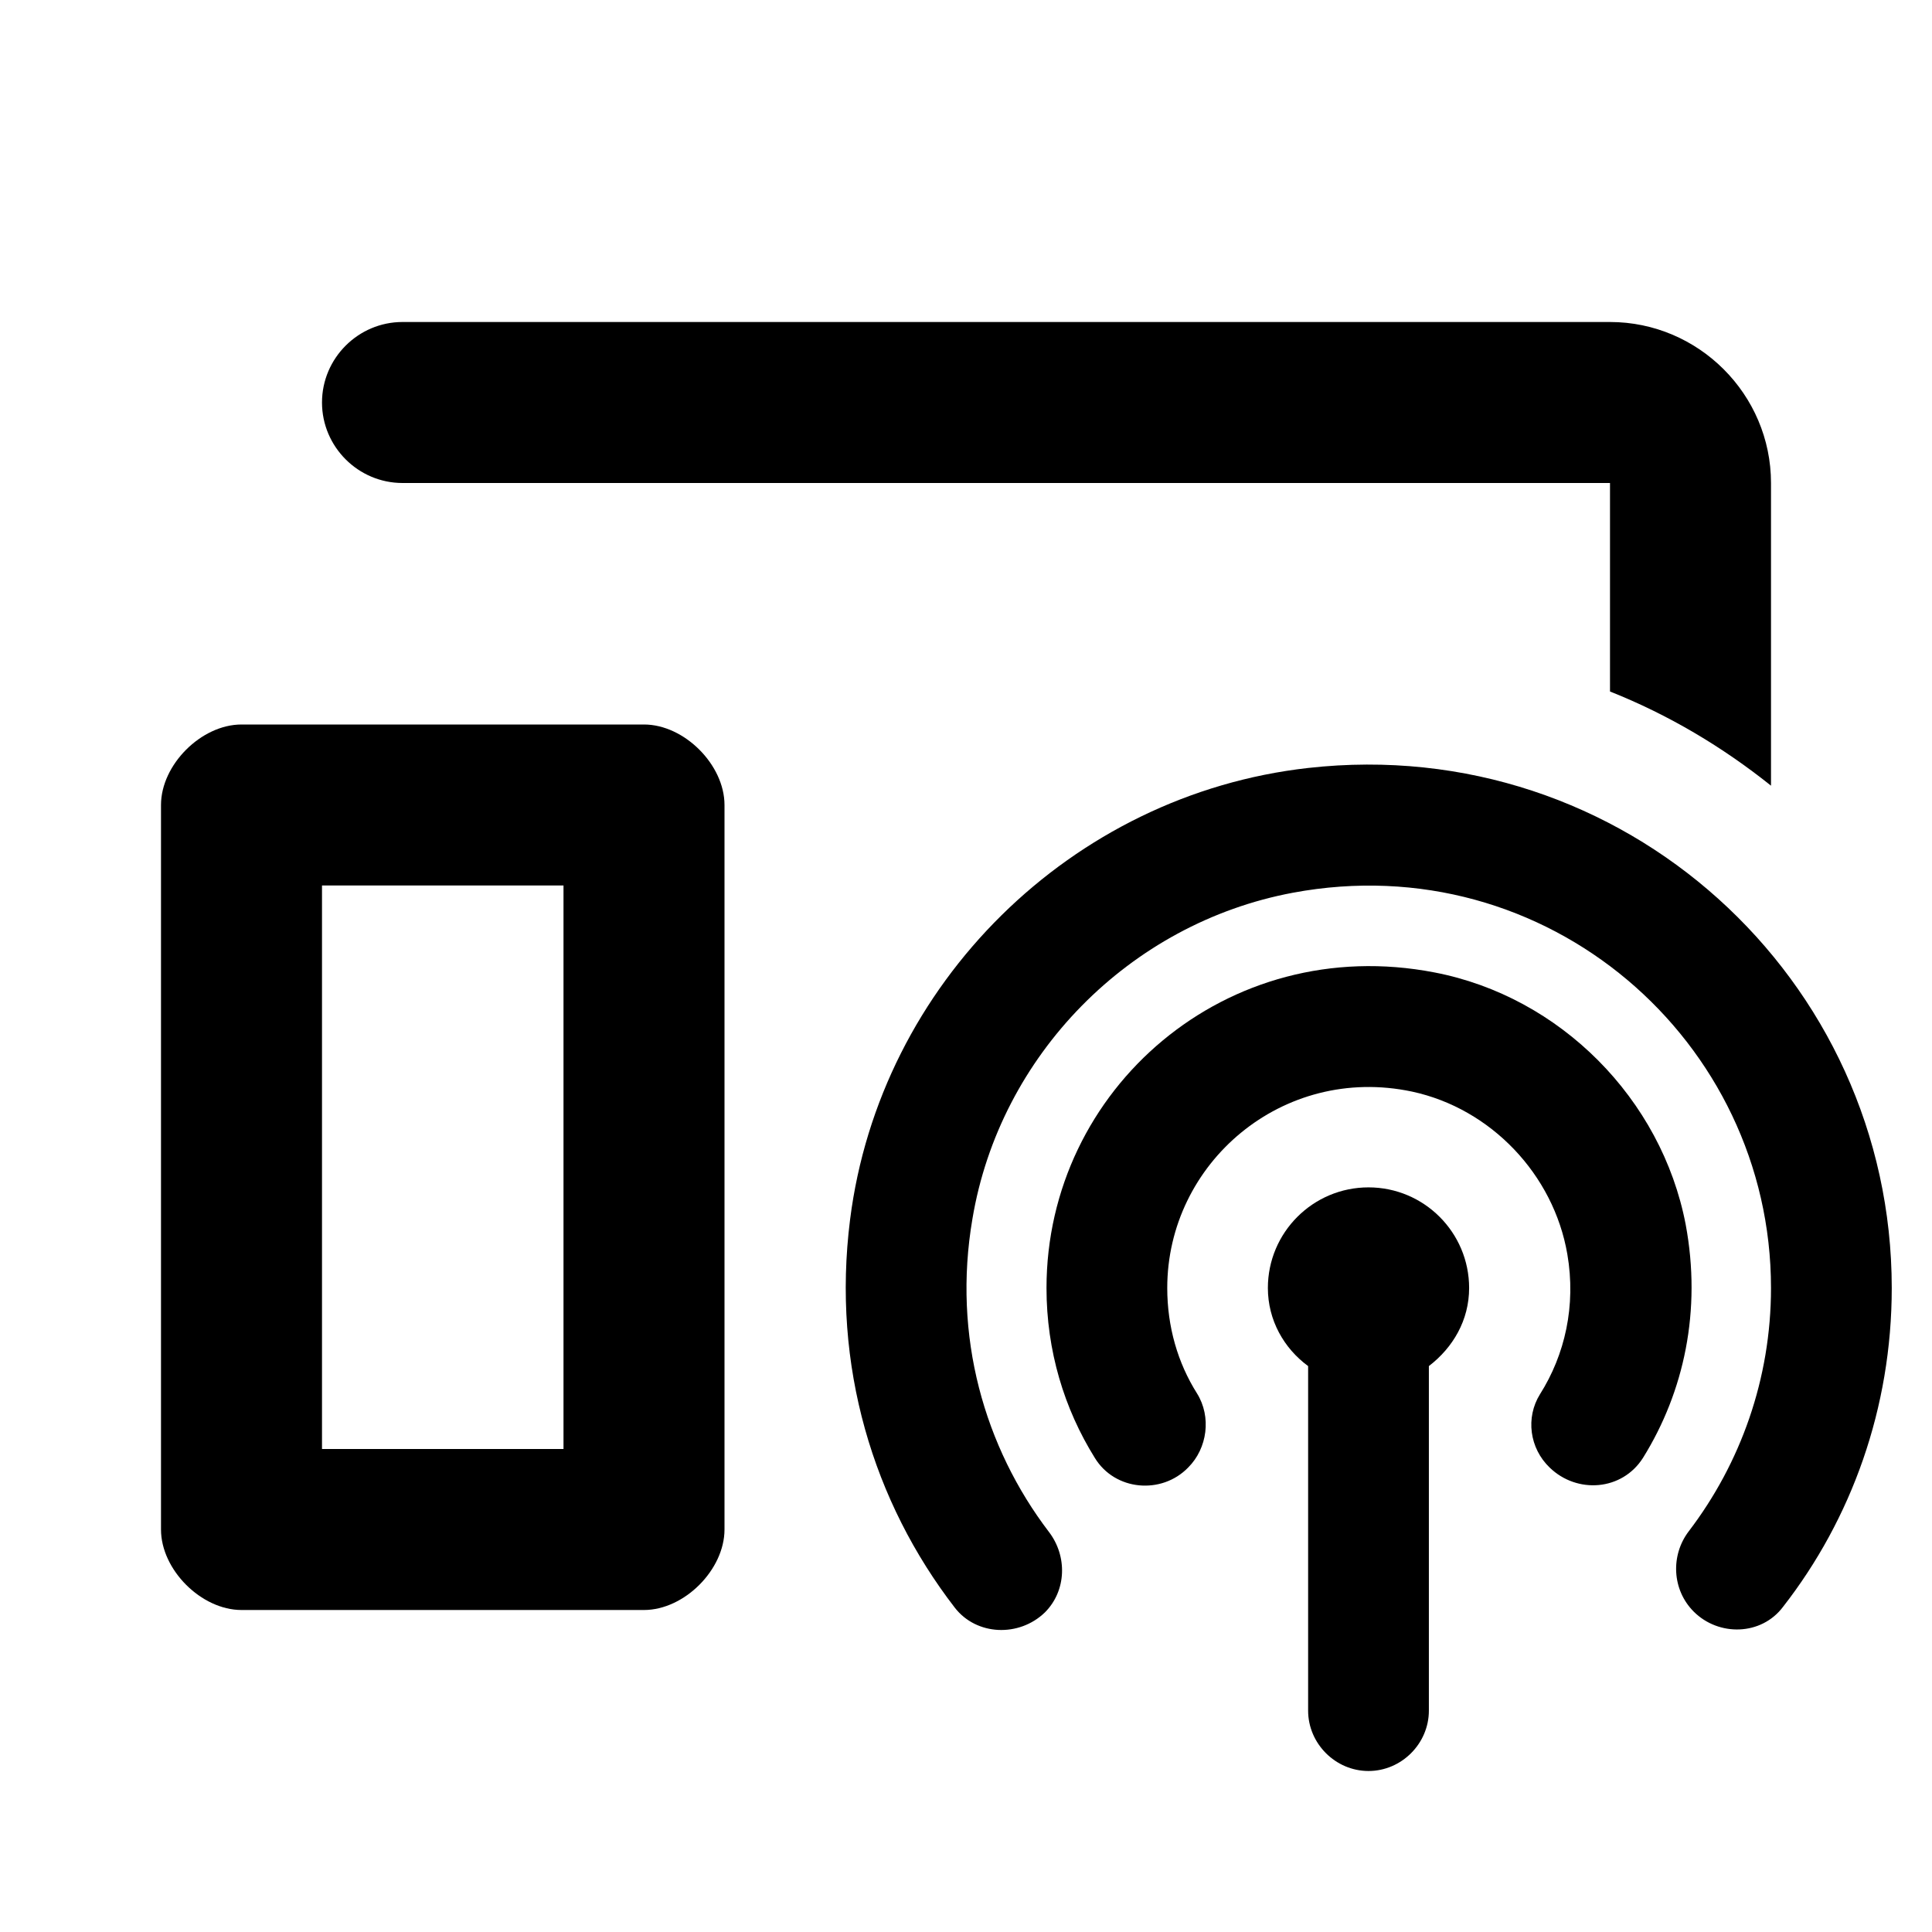 <svg xmlns="http://www.w3.org/2000/svg" enable-background="new 0 0 24 24" viewBox="0 0 24 24" fill="currentColor"><g><rect fill="none" height="24" width="24"/><rect fill="none" height="24" width="24"/></g><g><g><path d="M22,6c0-1.1-0.9-2-2-2H5C4.45,4,4,4.45,4,5v0c0,0.55,0.45,1,1,1h15v2.59c0.73,0.29,1.4,0.69,2,1.17V6z"/><path d="M8,9H3c-0.5,0-1,0.5-1,1v9c0,0.5,0.5,1,1,1h5c0.5,0,1-0.5,1-1v-9C9,9.5,8.5,9,8,9z M7,18H4v-7h3V18z"/><path d="M17.75,16.97c0.3-0.23,0.5-0.57,0.5-0.97c0-0.69-0.56-1.25-1.25-1.25s-1.25,0.56-1.25,1.25c0,0.4,0.2,0.75,0.5,0.97v4.28 c0,0.41,0.34,0.75,0.75,0.75l0,0c0.41,0,0.75-0.34,0.75-0.75V16.97z"/><path d="M17.54,13.56c0.98,0.21,1.76,1.03,1.93,2.02c0.11,0.64-0.03,1.25-0.34,1.74c-0.18,0.29-0.13,0.67,0.12,0.91l0,0 c0.34,0.33,0.9,0.29,1.16-0.12c0.51-0.82,0.73-1.83,0.53-2.9c-0.3-1.56-1.56-2.83-3.12-3.13C15.24,11.58,13,13.53,13,16 c0,0.78,0.22,1.5,0.6,2.11c0.25,0.41,0.83,0.46,1.16,0.12l0,0c0.24-0.24,0.29-0.63,0.11-0.92c-0.24-0.38-0.37-0.83-0.37-1.31 C14.5,14.45,15.93,13.22,17.54,13.56z"/><path d="M16.25,9.54c-2.94,0.33-5.32,2.68-5.69,5.61c-0.23,1.82,0.29,3.51,1.3,4.82c0.27,0.35,0.8,0.37,1.12,0.06l0,0 c0.27-0.27,0.28-0.7,0.05-1c-0.8-1.05-1.2-2.43-0.95-3.89c0.34-2.03,1.95-3.67,3.98-4.05C19.22,10.5,22,12.93,22,16 c0,1.13-0.38,2.18-1.02,3.02c-0.23,0.3-0.21,0.73,0.06,1l0,0c0.31,0.31,0.84,0.3,1.11-0.06C23,18.87,23.5,17.49,23.5,16 C23.5,12.16,20.17,9.1,16.25,9.54z"/></g></g></svg>